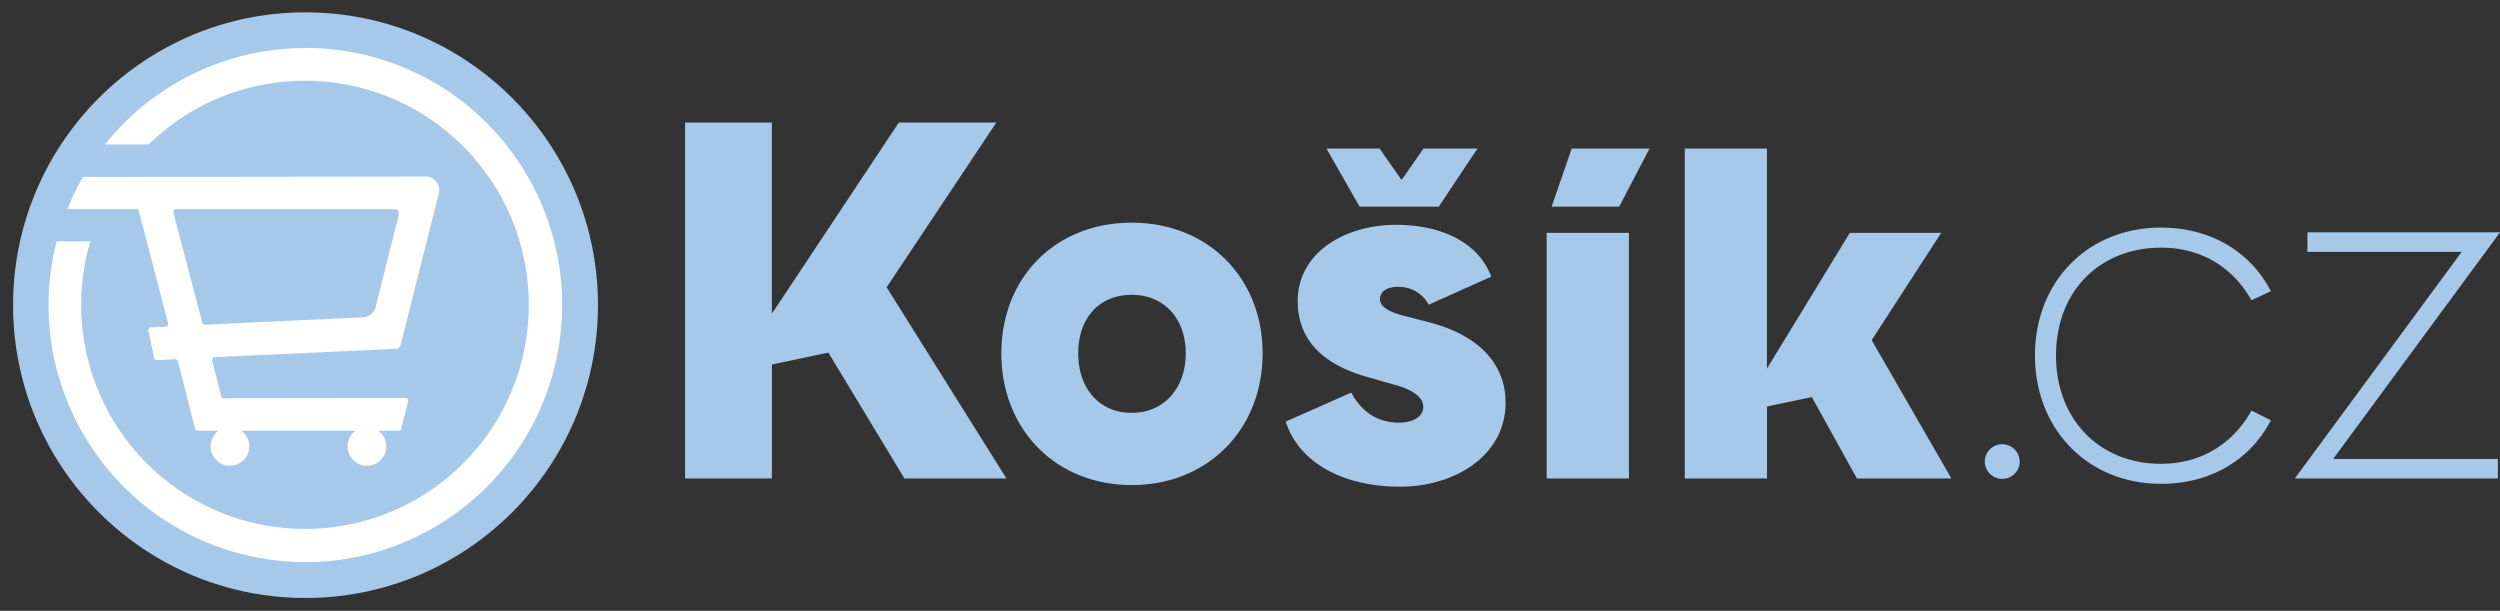 <svg width="176" height="43" viewBox="0 0 176 43" fill="none" xmlns="http://www.w3.org/2000/svg"><rect x="0" y="0" width="176" height="43" fill="#333333" stroke="none"/><g clip-path="url(#clip0_504_103)"><path d="M100.762 22.73l-2.18-.566c-.964-.287-1.431-.645-1.431-1.109 0-.575.565-.861 1.252-.861a2.403 2.403 0 012.18 1.254l4.399-1.969c-.895-2.433-3.54-3.651-6.686-3.651-3.647 0-6.937 1.968-6.937 5.369 0 2.614 1.61 4.404 4.866 5.333l2.259.645c.896.286 1.715.754 1.715 1.468 0 .715-.753 1.11-1.715 1.11-1.536 0-2.636-.787-3.36-2.113l-4.61 2.04c.962 2.971 4.142 4.583 8.042 4.583 3.899 0 7.437-2.219 7.437-5.906 0-2.864-2.039-4.76-5.221-5.62m-21.098-7.06c-5.377 0-9.179 3.867-9.179 9.198s3.802 9.273 9.18 9.273c5.377 0 9.212-3.938 9.212-9.273 0-5.335-3.862-9.198-9.213-9.198zm0 13.385c-2.329 0-3.766-1.755-3.766-4.191s1.439-4.115 3.766-4.115 3.802 1.719 3.802 4.115-1.473 4.19-3.802 4.19zm-9.53-20.436h-6.866L54.34 22.085V8.626h-6.11v25.058h6.112v-8.023l3.975-.837 5.353 8.86h7.185l-8.436-13.46 7.724-11.598zm31.144 5.924l2.728-4.093h-3.8l-1.545 2.211-1.554-2.211h-3.736l2.335 4.093h5.572zm7.597 19.134h5.792v-17.29h-5.792v17.29zM176 16.358h-13.557v1.374h10.859l-11.746 15.952h14.295v-1.376h-11.595L176 16.358zm-23.862 1.076c2.698 0 4.928 1.263 6.28 3.555l.086.15 1.371-.638-.098-.177c-1.506-2.734-4.283-4.3-7.639-4.3-5.144 0-8.876 3.783-8.876 8.998 0 5.214 3.732 9.04 8.876 9.04 3.356 0 6.14-1.567 7.639-4.3l.096-.174-1.365-.683-.09.153c-1.365 2.317-3.597 3.593-6.28 3.593-4.353 0-7.394-3.137-7.394-7.625 0-4.489 3.041-7.588 7.394-7.588m-42.903-2.888h4.756l2.136-4.093h-5.48l-1.412 4.093zm27.424 1.843h-6.43l-5.837 9.556V10.457h-5.784v23.227h5.792v-5.067l3.154-.662 3.174 5.73h6.651l-5.613-9.738 4.893-7.554zm4.272 14.878a1.23 1.23 0 00-1.203 1.258 1.23 1.23 0 002.459-.027 1.24 1.24 0 00-1.248-1.23h-.008zM21.51.87C10.14.87.921 10.098.921 21.482c0 11.385 9.215 20.613 20.586 20.615 11.37 0 20.587-9.226 20.589-20.61v-.005C42.096 10.1 32.879.871 21.51.871z" fill="#A6C8E9"/><path d="M21.51 3.384A18.024 18.024 0 007.39 10.17h3.078c6.229-6.083 16.202-5.96 22.278.276 6.077 6.236 5.954 16.222-.274 22.305-6.229 6.084-16.202 5.96-22.279-.275a15.787 15.787 0 01-3.833-15.48H3.983c-2.469 9.685 3.372 19.54 13.044 22.012 9.673 2.471 19.516-3.376 21.985-13.06 2.468-9.685-3.373-19.54-13.045-22.012a18.008 18.008 0 00-4.464-.562M5.837 12.457A18.017 18.017 0 004.74 14.72h4.848c.09-.002.17.06.188.15l2.055 7.881a.188.188 0 01-.189.247l-1.009.047a.19.19 0 00-.196.181c0 .02 0 .04.008.059l.41 1.908a.2.2 0 00.204.156l1.263-.058a.2.2 0 01.201.148l1.204 4.698a.25.25 0 00.24.189h1.42a1.363 1.363 0 00-.297 1.904 1.36 1.36 0 001.901.298 1.363 1.363 0 000-2.202h8.038a1.363 1.363 0 00-.297 1.904 1.36 1.36 0 001.902.298 1.365 1.365 0 000-2.202h1.423a.199.199 0 00.188-.15l.484-1.913a.188.188 0 00-.188-.247l-12.775.016a.201.201 0 01-.188-.15l-.646-2.492a.2.2 0 01.143-.24.19.19 0 01.045-.007l12.76-.584a.35.35 0 00.32-.26l2.695-10.672a.962.962 0 00-.942-1.199l-24.116.03zm6.56 2.262H27.46c.595-.013.729.057.509.828l-1.527 6.072a.962.962 0 01-.89.722l-11.108.515a.2.2 0 01-.202-.15l-2.033-7.728a.2.2 0 01.143-.242.189.189 0 01.045-.005" fill="#fff"/></g><defs><clipPath id="clip0_504_103"><path fill="#fff" transform="translate(.921 .87)" d="M0 0h175.08v41.22H0z"/></clipPath></defs></svg>